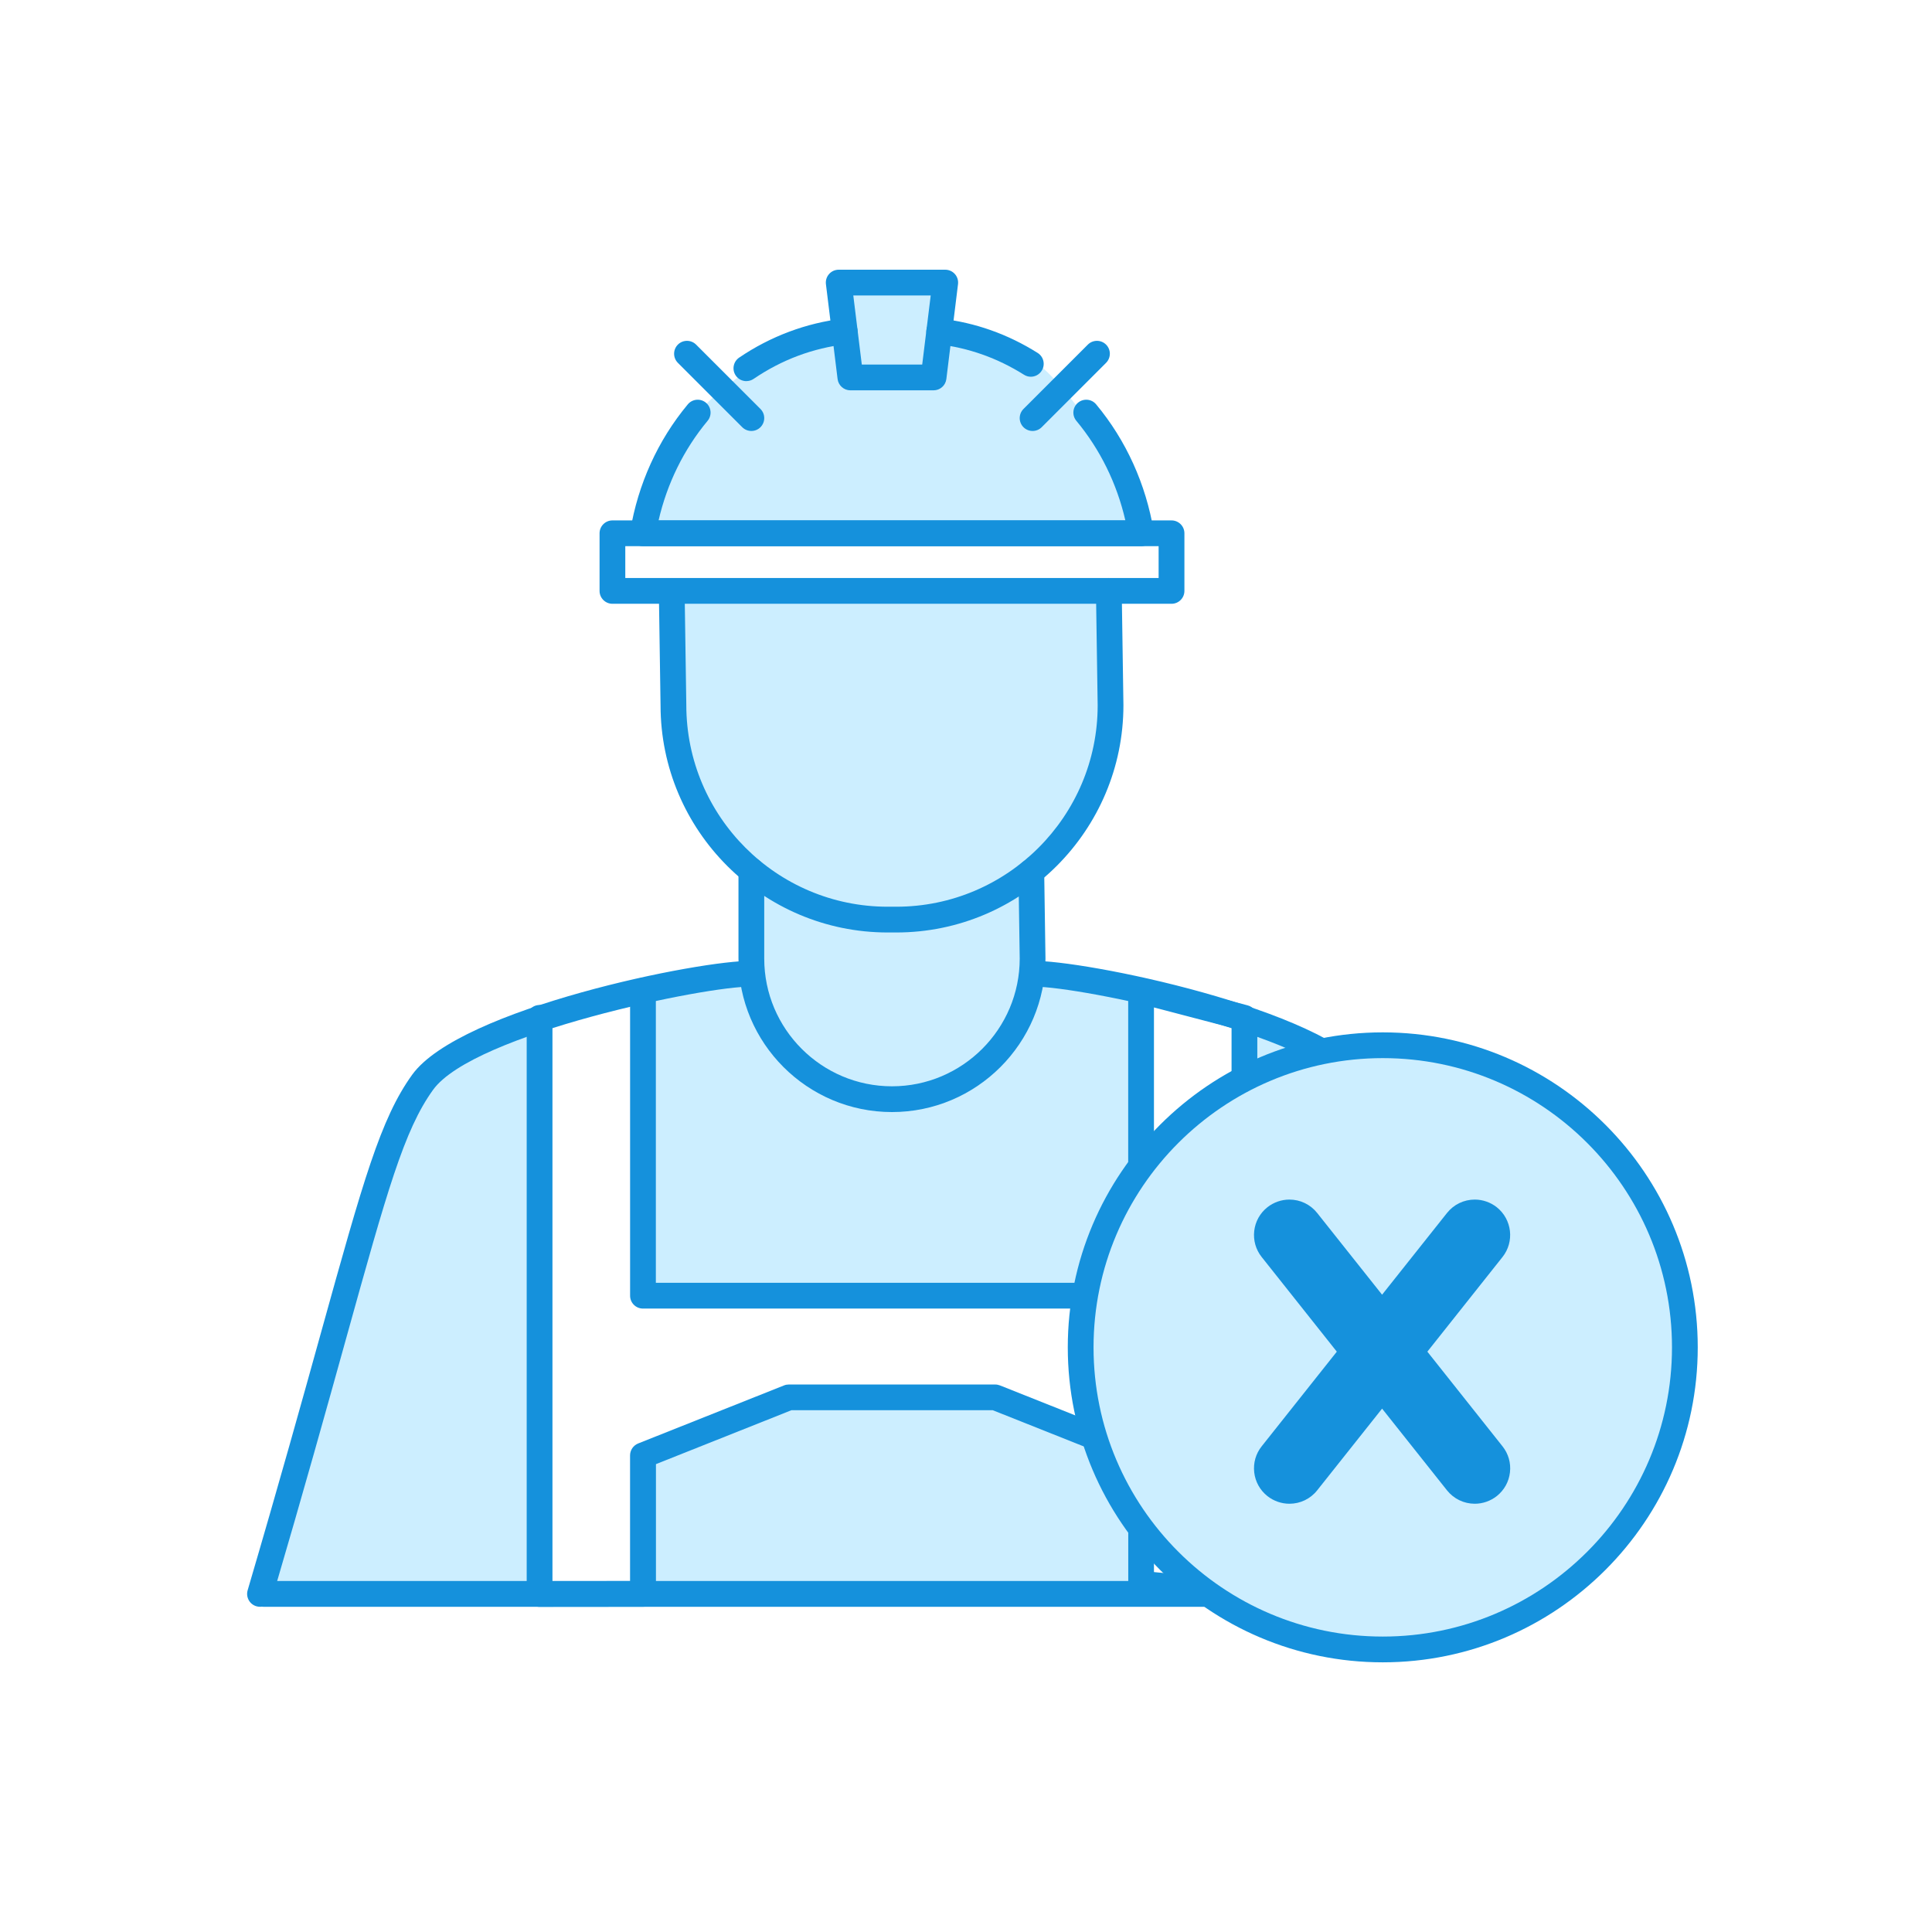 <?xml version="1.0" encoding="UTF-8"?>
<svg id="Layer_1_copy" data-name="Layer 1 copy" xmlns="http://www.w3.org/2000/svg" viewBox="0 0 600 600">
  <defs>
    <style>
      .cls-1 {
        fill: #1591dc;
      }

      .cls-1, .cls-2 {
        stroke-width: 0px;
      }

      .cls-2 {
        fill: #cef;
      }
    </style>
  </defs>
  <g>
    <path class="cls-2" d="M344.36,183.51c.18,11.84.35,23.68.53,35.53,0,36.76-29.79,66.55-66.55,66.55h-2.65c-36.76,0-66.55-29.79-66.55-66.55-.18-11.84-.35-23.68-.53-35.53h135.75Z"/>
    <path class="cls-2" d="M167.57,316.38v178.62h-86.82c31.57-107.34,36.83-139.96,50.51-158.9,5.33-7.39,19.78-14.19,36.31-19.72Z"/>
    <path class="cls-2" d="M233.34,302.42c-.73-3.75-4.68-26.14,9.66-43.42,16.33-19.68,50.79-26,69-8,11.27,11.14,14.21,29.52,9,47,1.81,1.52,3.59,3.09,5.36,4.72,11.95,1.18,34.99,5.7,55.79,12.26l-27.8-7.29v94.71h-154.69v-94.71l-27.9,7.32c24.92-7.87,53.1-12.82,61.58-12.59Z"/>
    <polygon class="cls-2" points="354.35 491.84 386.15 495 199.66 495 199.66 452 244.97 433.96 309.04 433.96 354.35 452 354.35 491.84"/>
    <path class="cls-2" d="M473.26,495h-86.81v-178.62c16.52,5.54,30.97,12.34,36.3,19.72,13.68,18.94,18.95,51.56,50.51,158.9Z"/>
    <path class="cls-2" d="M171.76,315.01c-1.41.45-2.81.9-4.19,1.37v-.27l4.19-1.1Z"/>
    <polygon class="cls-2" points="167.57 495 199.66 495 167.57 495.03 167.57 495"/>
    <path class="cls-2" d="M386.45,316.11v.27c-1.42-.47-2.86-.94-4.3-1.4l4.3,1.13Z"/>
    <polygon class="cls-2" points="386.15 495 386.45 495 386.45 495.03 386.15 495"/>
    <path class="cls-2" d="M278,102c43,0,47,11,70.2,43.42,2.56,5.17,4.99,11.86,6.15,20.2h-154.69c5.67-12.5,19.67-41.35,17-37.49s18.33-26.13,61.33-26.13Z"/>
    <polyline class="cls-2" points="262.28 102.48 260.47 87.75 293.55 87.75 291.74 102.48 289.93 117.22 264.09 117.22 262.28 102.48"/>
    <path class="cls-1" d="M278.34,289.59h-2.65c-38.9,0-70.55-31.65-70.55-70.55l-.53-35.47c-.03-2.21,1.73-4.03,3.94-4.06,2.21.01,4.03,1.73,4.06,3.94l.53,35.53c0,34.55,28.06,62.61,62.55,62.61h2.65c34.49,0,62.55-28.06,62.55-62.55l-.53-35.47c-.03-2.21,1.73-4.03,3.94-4.06,2.21.01,4.03,1.73,4.06,3.94l.53,35.53c0,38.96-31.65,70.61-70.55,70.61Z"/>
    <path class="cls-1" d="M363.83,187.51h-173.63c-2.21,0-4-1.79-4-4v-17.89c0-2.21,1.79-4,4-4h173.63c2.21,0,4,1.79,4,4v17.89c0,2.21-1.79,4-4,4ZM194.19,179.51h165.63v-9.89h-165.63v9.89Z"/>
    <path class="cls-1" d="M354.36,169.62h-154.69c-1.17,0-2.29-.52-3.05-1.41-.76-.9-1.09-2.08-.9-3.24,2.42-14.62,8.6-28.24,17.88-39.39,1.41-1.7,3.94-1.93,5.63-.52,1.7,1.41,1.93,3.94.52,5.63-7.38,8.87-12.59,19.48-15.22,30.93h144.96c-2.63-11.45-7.84-22.06-15.22-30.93-1.41-1.7-1.18-4.22.52-5.63,1.7-1.41,4.22-1.18,5.63.52,9.28,11.15,15.46,24.77,17.88,39.4.19,1.16-.14,2.34-.9,3.24-.76.9-1.88,1.41-3.05,1.41Z"/>
    <path class="cls-1" d="M289.93,121.22h-25.84c-2.02,0-3.72-1.51-3.97-3.51l-3.62-29.46c-.14-1.14.21-2.28.97-3.14s1.85-1.35,3-1.35h33.08c1.15,0,2.24.49,3,1.35s1.11,2,.97,3.14l-3.62,29.46c-.25,2.01-1.95,3.51-3.97,3.51ZM267.63,113.22h18.77l2.64-21.46h-24.04l2.64,21.46Z"/>
    <path class="cls-1" d="M320.14,117c-.73,0-1.47-.2-2.13-.62-8.26-5.2-17.27-8.39-26.78-9.48-2.19-.25-3.77-2.24-3.52-4.43.25-2.19,2.24-3.76,4.43-3.52,10.71,1.23,20.85,4.82,30.12,10.66,1.87,1.18,2.43,3.65,1.25,5.52-.76,1.21-2.06,1.87-3.39,1.87Z"/>
    <path class="cls-1" d="M231.8,118.37c-1.28,0-2.54-.61-3.31-1.75-1.24-1.83-.77-4.31,1.06-5.56,9.71-6.6,20.89-10.79,32.33-12.11,2.19-.24,4.18,1.32,4.43,3.52.25,2.2-1.32,4.18-3.52,4.43-10.31,1.19-19.98,4.81-28.75,10.77-.69.47-1.47.69-2.25.69Z"/>
    <g>
      <path class="cls-1" d="M320.68,133.84c-1.02,0-2.05-.39-2.83-1.17-1.56-1.56-1.56-4.09,0-5.66l19.99-19.99c1.56-1.56,4.1-1.56,5.66,0,1.56,1.56,1.56,4.09,0,5.66l-19.99,19.99c-.78.78-1.8,1.17-2.83,1.17Z"/>
      <path class="cls-1" d="M233.34,133.84c-1.02,0-2.05-.39-2.83-1.17l-19.99-19.99c-1.56-1.56-1.56-4.09,0-5.66,1.56-1.56,4.1-1.56,5.66,0l19.99,19.99c1.56,1.56,1.56,4.09,0,5.66-.78.78-1.8,1.17-2.83,1.17Z"/>
    </g>
    <path class="cls-1" d="M277.01,345.36c-26.29,0-47.67-21.38-47.67-47.67v-27.31c0-2.21,1.79-4,4-4s4,1.79,4,4v27.31c0,21.88,17.8,39.67,39.67,39.67s39.67-17.8,39.67-39.67l-.4-26.92c-.03-2.21,1.73-4.03,3.94-4.06h.06c2.18,0,3.97,1.75,4,3.94l.4,26.98c0,26.35-21.38,47.73-47.67,47.73Z"/>
    <g>
      <path class="cls-1" d="M473.27,499c-1.73,0-3.32-1.13-3.84-2.87-9.85-33.48-17.09-59.54-22.92-80.49-12.73-45.79-18-64.74-27-77.2-12.48-17.27-83.75-32.02-98.23-32.02-.17,0-.34,0-.5,0-2.22.09-4.05-1.68-4.11-3.89-.06-2.21,1.68-4.05,3.89-4.11,15.37-.43,90.52,14.69,105.43,35.33,9.84,13.62,15.22,32.98,28.22,79.74,5.82,20.92,13.05,46.95,22.89,80.37.62,2.12-.59,4.34-2.71,4.97-.38.11-.76.16-1.13.16Z"/>
      <path class="cls-1" d="M80.75,499c-.37,0-.75-.05-1.13-.16-2.12-.62-3.33-2.85-2.71-4.97,9.83-33.42,17.07-59.45,22.88-80.37,13-46.76,18.39-66.12,28.22-79.74,14.9-20.64,90.07-35.72,105.43-35.33,2.21.06,3.95,1.9,3.89,4.11-.06,2.21-1.94,3.97-4.11,3.89-13.29-.34-86.1,14.54-98.72,32.02-9,12.46-14.27,31.41-27,77.2-5.82,20.94-13.07,47.01-22.92,80.49-.51,1.74-2.11,2.87-3.84,2.87Z"/>
      <path class="cls-1" d="M471.16,499H81.81c-2.21,0-4-1.79-4-4s1.79-4,4-4h389.36c2.21,0,4,1.79,4,4s-1.79,4-4,4Z"/>
    </g>
    <path class="cls-1" d="M167.57,499.03c-1.06,0-2.08-.42-2.83-1.17-.75-.75-1.17-1.77-1.17-2.83v-178.92c0-2.21,1.79-4,4-4s4,1.79,4,4v174.92l24.1-.02v-39.01c0-1.64,1-3.11,2.52-3.72l45.31-18.03c.47-.19.97-.28,1.48-.28h64.08c.51,0,1.01.1,1.48.28l45.31,18.03c1.52.61,2.52,2.08,2.52,3.72v36.22l24.1,2.39v-171.42l-24.1-6.32v89.52c0,2.21-1.79,4-4,4h-154.69c-2.21,0-4-1.79-4-4v-94.71c0-2.21,1.79-4,4-4s4,1.79,4,4v90.71h146.69v-90.71c0-1.24.57-2.41,1.56-3.17.98-.76,2.26-1.02,3.46-.7l32.09,8.42c1.76.46,2.99,2.05,2.99,3.87v178.92c0,1.13-.48,2.21-1.31,2.96-.84.76-1.94,1.13-3.08,1.02l-32.09-3.19c-2.05-.2-3.6-1.92-3.6-3.98v-37.13l-42.07-16.74h-62.54l-42.07,16.74v40.29c0,2.21-1.79,4-4,4l-32.1.03h0Z"/>
  </g>
  <g>
    <circle class="cls-2" cx="429.43" cy="418.43" r="93.82"/>
    <path class="cls-1" d="M429.43,516.25c-53.94,0-97.82-43.88-97.82-97.82s43.88-97.82,97.82-97.82,97.82,43.88,97.82,97.82-43.88,97.82-97.82,97.82ZM429.43,328.61c-49.53,0-89.82,40.29-89.82,89.82s40.29,89.82,89.82,89.82,89.82-40.29,89.82-89.82-40.29-89.82-89.82-89.82Z"/>
    <path class="cls-1" d="M468.93,457.26c-.33,2.92-1.79,5.53-4.09,7.36-1.94,1.53-4.36,2.38-6.83,2.38-3.38,0-6.52-1.52-8.63-4.16l-20.16-25.38-20.16,25.38c-2.09,2.64-5.24,4.16-8.62,4.16-2.47,0-4.9-.85-6.84-2.38-2.3-1.83-3.75-4.45-4.09-7.36-.33-2.92.48-5.79,2.31-8.09l23.34-29.4-23.34-29.4c-1.83-2.3-2.64-5.18-2.31-8.09.34-2.92,1.79-5.53,4.09-7.36,1.94-1.53,4.36-2.38,6.84-2.38,3.38,0,6.52,1.52,8.62,4.16l20.16,25.38,20.16-25.38c2.1-2.64,5.25-4.16,8.63-4.16,2.46,0,4.9.85,6.83,2.38,4.75,3.78,5.54,10.71,1.78,15.45l-23.34,29.4,23.34,29.4c1.83,2.3,2.65,5.18,2.31,8.09Z"/>
  </g>
</svg>